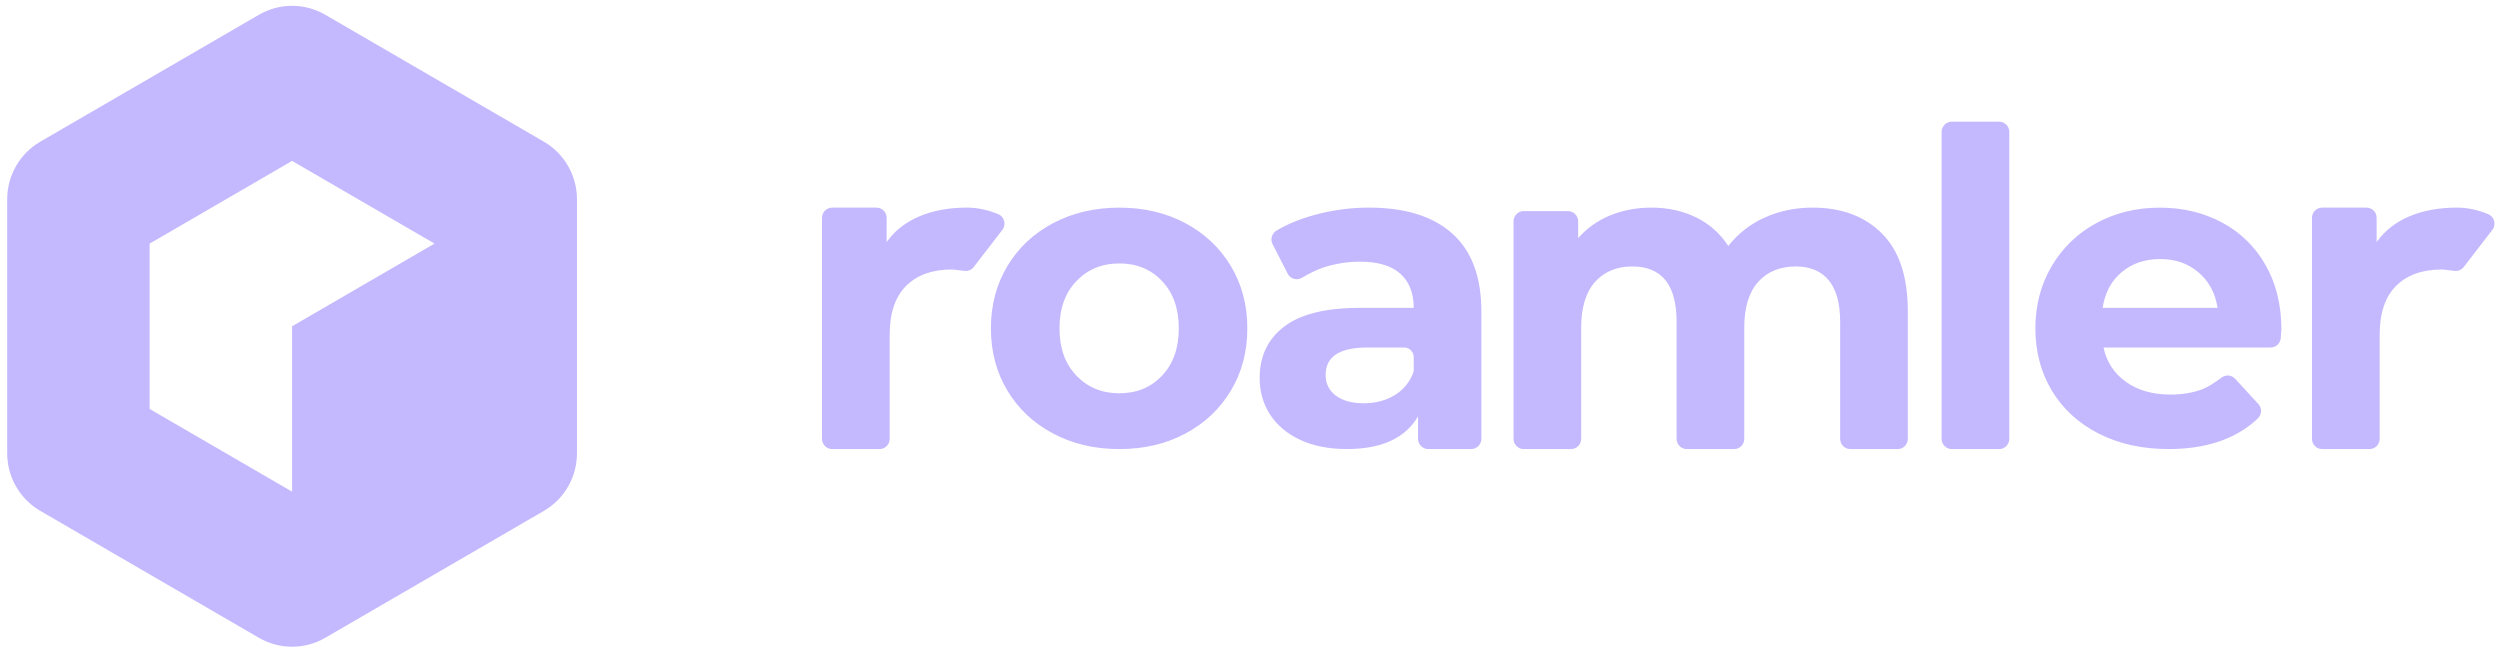 <svg width="249" height="65" viewBox="0 0 249 65" fill="none" xmlns="http://www.w3.org/2000/svg">
<g clip-path="url(#clip0_4_36)">
<path fill-rule="evenodd" clip-rule="evenodd" d="M199.113 12.12C199.672 12.12 200.125 12.576 200.125 13.139V43.709C200.125 44.272 199.672 44.728 199.113 44.728H194.398C193.839 44.728 193.385 44.272 193.385 43.709V13.139C193.385 12.576 193.839 12.12 194.398 12.12H199.113ZM87.297 20.679C87.857 20.679 88.31 21.135 88.31 21.698V24.108C89.116 22.98 90.203 22.126 91.572 21.547C92.939 20.97 94.516 20.679 96.303 20.679C97.335 20.679 98.374 20.896 99.42 21.329C99.938 21.543 100.184 22.138 99.971 22.659C99.937 22.743 99.891 22.823 99.835 22.895L96.987 26.592C96.768 26.878 96.415 27.025 96.059 26.979L95.211 26.877L94.908 26.848L94.79 26.842C92.86 26.842 91.348 27.385 90.254 28.47C89.16 29.555 88.612 31.183 88.611 33.353V43.709C88.611 44.272 88.158 44.728 87.598 44.728H82.885C82.326 44.728 81.872 44.272 81.872 43.709V21.698C81.872 21.135 82.326 20.679 82.885 20.679H87.297ZM235.7 20.679C236.259 20.679 236.713 21.135 236.713 21.698V24.108C237.518 22.98 238.605 22.126 239.974 21.547C241.341 20.97 242.918 20.679 244.705 20.679C245.738 20.679 246.777 20.896 247.823 21.329C248.34 21.543 248.587 22.138 248.374 22.659C248.339 22.743 248.294 22.823 248.238 22.895L245.39 26.592C245.17 26.878 244.817 27.025 244.461 26.979L243.614 26.877L243.31 26.848L243.193 26.842C241.263 26.842 239.75 27.385 238.656 28.47C237.562 29.555 237.015 31.183 237.014 33.353V43.709C237.014 44.272 236.56 44.728 236.001 44.728H231.288C230.728 44.728 230.275 44.272 230.275 43.709V21.698C230.275 21.135 230.728 20.679 231.288 20.679H235.7ZM111.488 20.682C113.936 20.681 116.125 21.195 118.055 22.223C119.985 23.251 121.498 24.676 122.593 26.498C123.688 28.321 124.235 30.39 124.234 32.705C124.234 35.021 123.687 37.09 122.593 38.911C121.499 40.733 119.986 42.159 118.055 43.188C116.125 44.215 113.936 44.728 111.488 44.728C109.039 44.728 106.843 44.214 104.899 43.184C102.954 42.157 101.434 40.732 100.338 38.908C99.242 37.085 98.694 35.016 98.696 32.702C98.696 30.387 99.243 28.319 100.338 26.495C101.432 24.672 102.953 23.248 104.899 22.223C106.843 21.197 109.039 20.683 111.488 20.682ZM180.52 20.679C183.425 20.679 185.734 21.54 187.448 23.262C189.162 24.984 190.019 27.567 190.019 31.009V43.709C190.019 44.272 189.565 44.728 189.006 44.728H184.291C183.732 44.728 183.279 44.272 183.279 43.709V32.051C183.279 30.2 182.897 28.818 182.134 27.906C181.37 26.993 180.283 26.538 178.871 26.539C177.287 26.539 176.034 27.053 175.111 28.081C174.188 29.109 173.727 30.636 173.728 32.662V43.709C173.728 44.272 173.275 44.728 172.715 44.728H168.002C167.443 44.728 166.989 44.272 166.989 43.709V32.051C166.989 28.377 165.52 26.54 162.582 26.538C161.027 26.538 159.788 27.052 158.866 28.08C157.945 29.108 157.484 30.635 157.484 32.661V43.709C157.484 44.272 157.03 44.728 156.471 44.728H151.759C151.2 44.728 150.747 44.272 150.747 43.709V22.046C150.747 21.483 151.2 21.027 151.759 21.027H156.172C156.731 21.027 157.184 21.483 157.184 22.046V23.717C158.056 22.729 159.142 21.956 160.36 21.46C161.613 20.941 162.989 20.68 164.487 20.679C166.128 20.679 167.612 21.005 168.937 21.656C170.244 22.29 171.351 23.273 172.137 24.499C173.095 23.278 174.333 22.31 175.745 21.677C177.2 21.013 178.791 20.68 180.52 20.679ZM215.125 20.682C217.399 20.682 219.459 21.174 221.304 22.158C223.125 23.122 224.632 24.59 225.646 26.39C226.631 28.113 227.155 30.096 227.217 32.34L227.222 32.814L227.163 33.667C227.124 34.199 226.684 34.611 226.153 34.611H209.508C209.824 36.058 210.573 37.201 211.755 38.04C212.936 38.879 214.405 39.299 216.162 39.299C217.372 39.299 218.445 39.118 219.381 38.756C219.883 38.557 220.515 38.172 221.277 37.602C221.693 37.291 222.274 37.346 222.625 37.729L224.931 40.24C225.304 40.646 225.287 41.278 224.893 41.663L224.66 41.881C222.529 43.777 219.638 44.726 215.989 44.726C213.367 44.726 211.048 44.212 209.033 43.186C207.017 42.159 205.462 40.734 204.366 38.91C203.271 37.088 202.724 35.019 202.724 32.703C202.724 30.419 203.264 28.355 204.345 26.514C205.406 24.699 206.946 23.214 208.795 22.223C210.681 21.197 212.791 20.683 215.125 20.682ZM136.358 20.68C139.955 20.679 142.718 21.54 144.648 23.262C146.58 24.984 147.546 27.581 147.546 31.052V43.705C147.546 44.268 147.092 44.724 146.533 44.724H142.251C141.691 44.724 141.238 44.268 141.238 43.705V41.469C139.97 43.639 137.608 44.724 134.152 44.724C132.366 44.724 130.819 44.421 129.511 43.814C128.203 43.206 127.2 42.367 126.502 41.295C125.809 40.224 125.462 39.008 125.462 37.65C125.462 35.48 126.276 33.772 127.903 32.528C129.531 31.284 132.045 30.662 135.445 30.663H140.806C140.806 29.187 140.359 28.051 139.466 27.255C138.573 26.46 137.234 26.062 135.448 26.062C134.208 26.062 132.975 26.26 131.797 26.648C131.206 26.841 130.494 27.182 129.662 27.669C129.179 27.953 128.559 27.789 128.277 27.302L126.748 24.316C126.503 23.837 126.671 23.25 127.13 22.974C128.197 22.335 129.45 21.817 130.892 21.418C132.672 20.925 134.511 20.677 136.358 20.68ZM139.854 34.611H136.182C133.417 34.611 132.034 35.522 132.034 37.344C132.034 38.212 132.373 38.899 133.05 39.406C133.727 39.912 134.656 40.165 135.837 40.165C136.987 40.166 138.009 39.899 138.904 39.364C139.797 38.828 140.431 38.04 140.806 36.999V35.569C140.806 35.04 140.38 34.611 139.854 34.611ZM111.488 26.238C109.759 26.238 108.334 26.825 107.21 27.997C106.087 29.168 105.525 30.738 105.525 32.705C105.525 34.672 106.087 36.242 107.21 37.414C108.334 38.586 109.759 39.172 111.488 39.172C113.216 39.172 114.635 38.586 115.744 37.414C116.853 36.242 117.407 34.672 117.407 32.705C117.407 30.737 116.853 29.168 115.744 27.997C114.635 26.823 113.216 26.237 111.488 26.238ZM215.168 25.801C213.641 25.801 212.359 26.235 211.323 27.103C210.286 27.971 209.652 29.157 209.422 30.662H220.871C220.64 29.186 220.006 28.007 218.97 27.125C217.934 26.243 216.667 25.802 215.168 25.801Z" fill="#C4B8FF"/>
<path d="M25.789 1.47C27.832 0.284 30.351 0.284 32.394 1.47L54.171 14.113C56.21 15.296 57.466 17.482 57.466 19.847V45.148C57.466 47.513 56.21 49.698 54.171 50.882L32.394 63.525C30.351 64.711 27.832 64.711 25.789 63.525L4.012 50.882C1.973 49.698 0.717 47.513 0.717 45.148V19.847C0.717 17.482 1.973 15.296 4.012 14.113L25.789 1.47ZM14.904 24.261V40.734L29.092 48.97V32.497L43.278 24.261L29.092 16.025L14.904 24.261Z" fill="#C4B8FF"/>
</g>
<defs>
<clipPath id="clip0_4_36">
<rect width="249" height="65" fill="white"/>
</clipPath>
</defs>
</svg>
